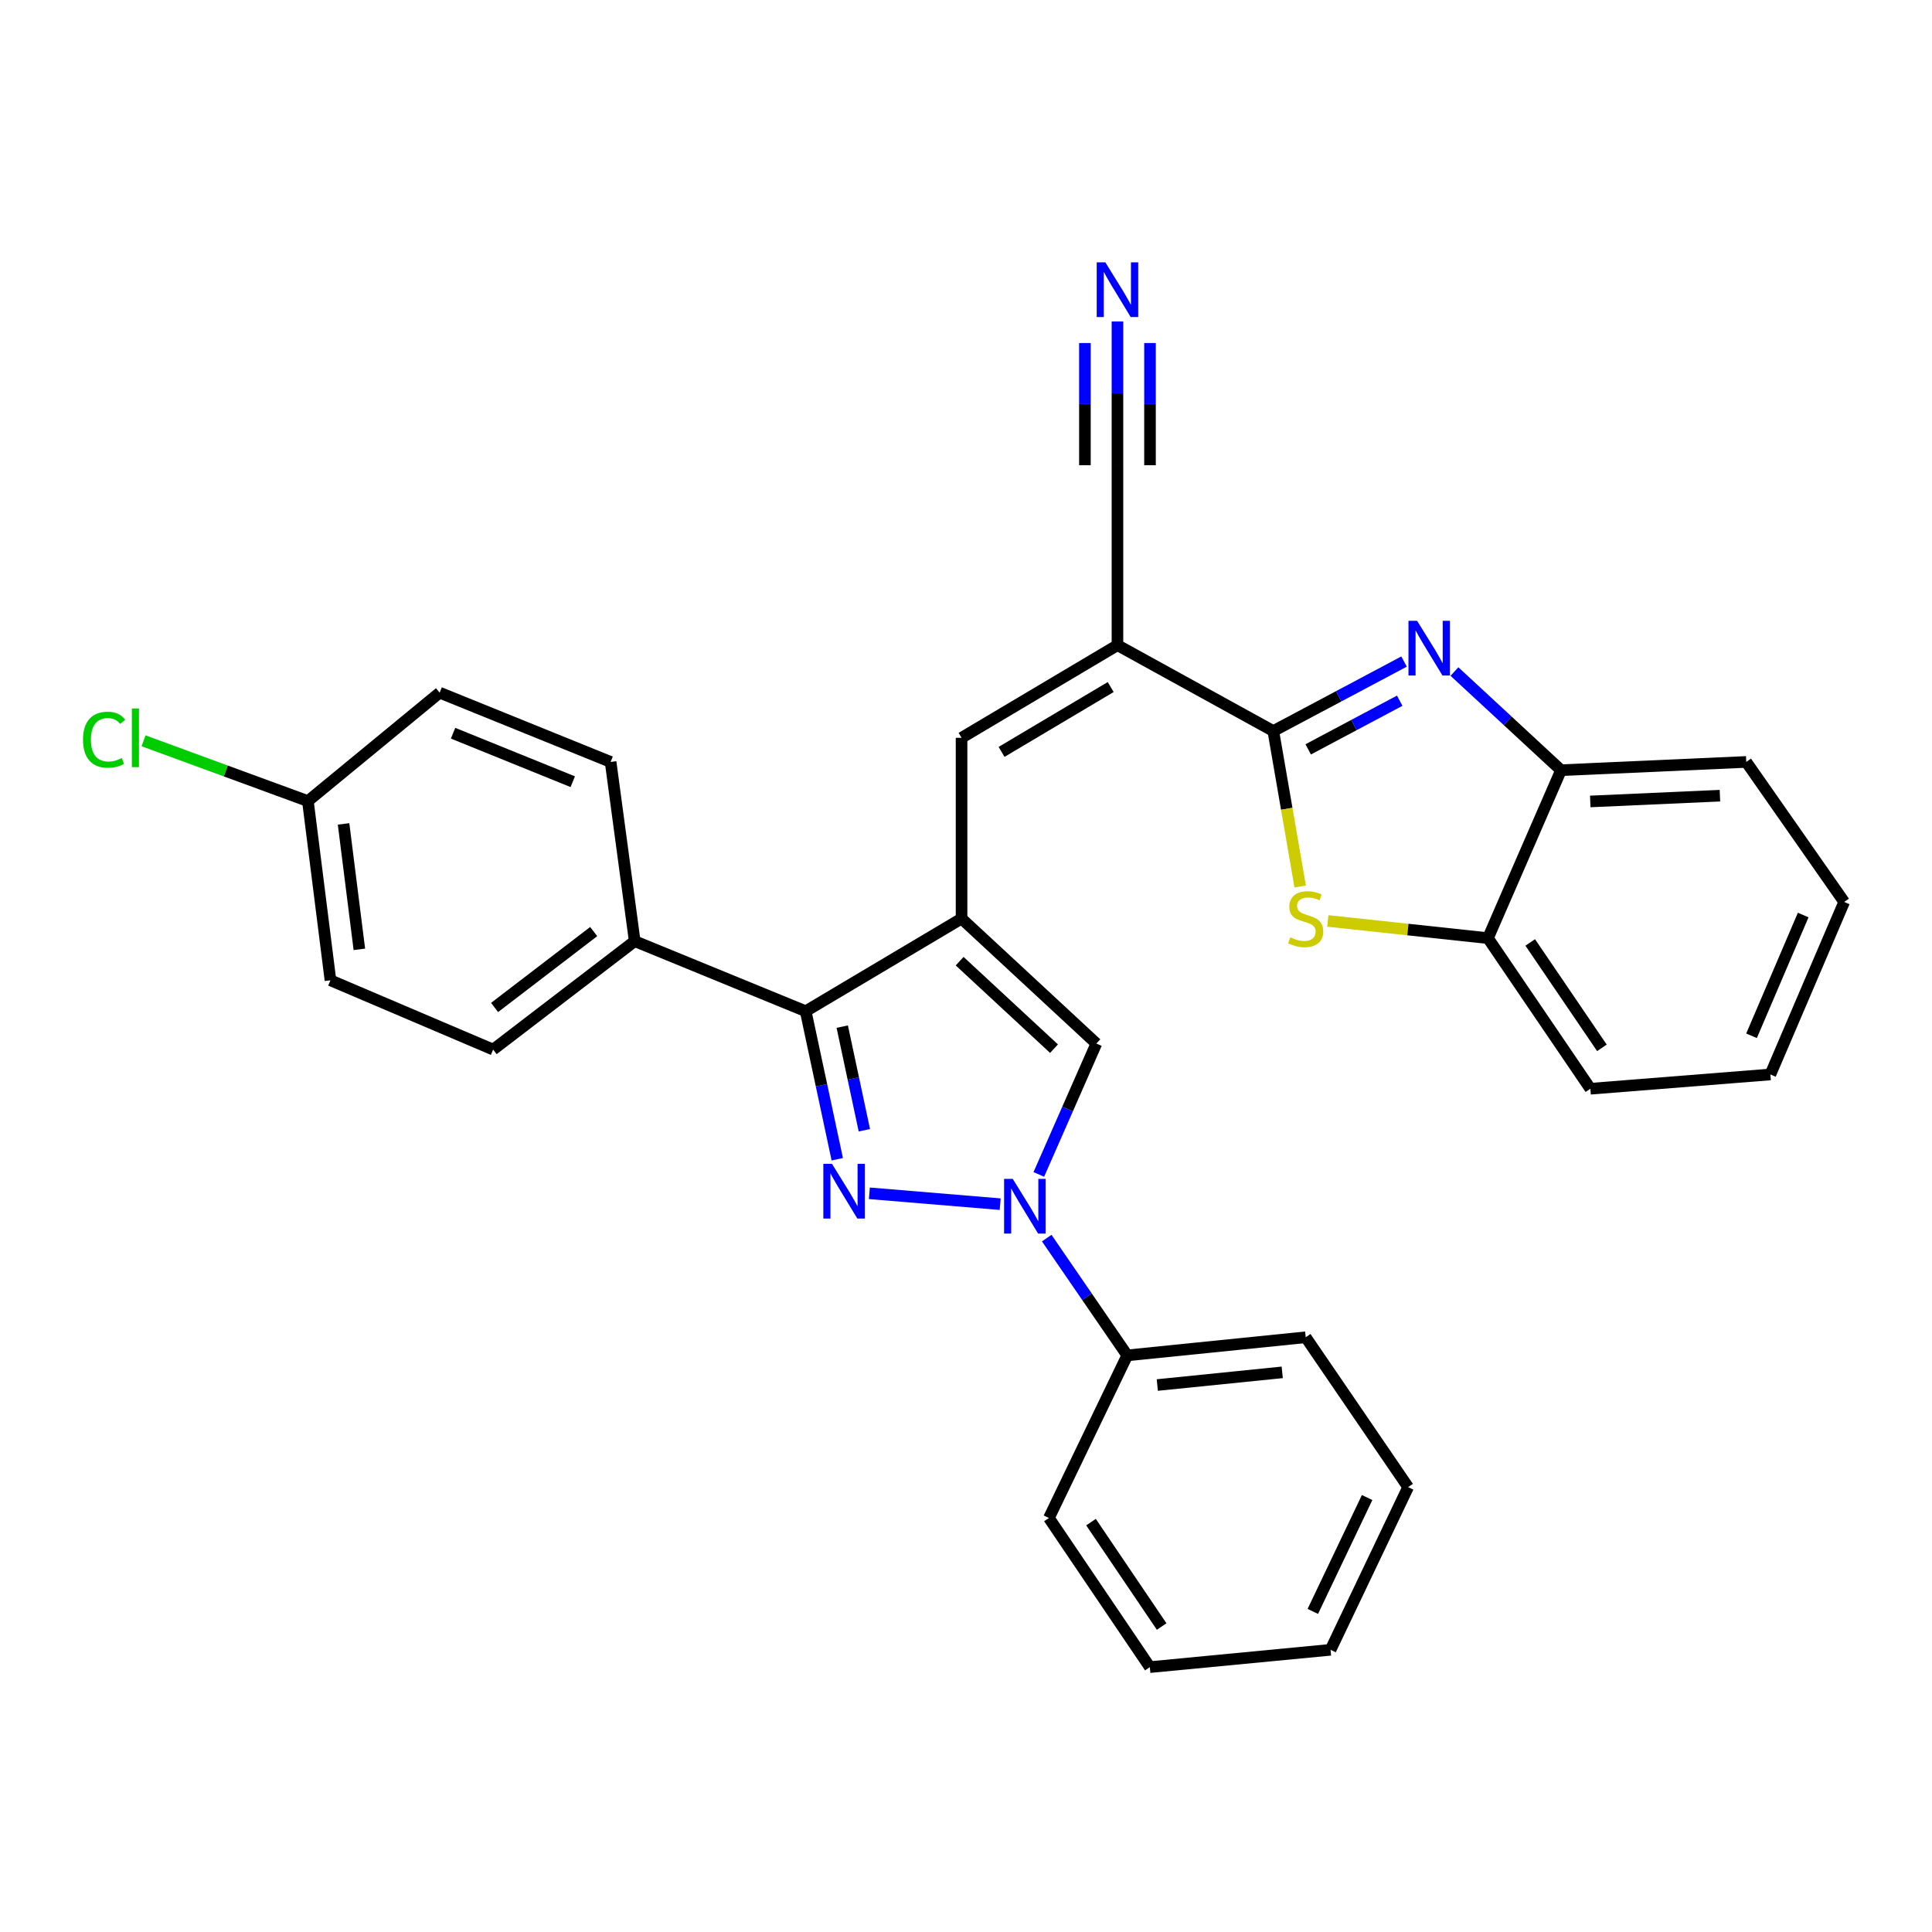 <?xml version='1.0' encoding='iso-8859-1'?>
<svg version='1.1' baseProfile='full'
              xmlns='http://www.w3.org/2000/svg'
                      xmlns:rdkit='http://www.rdkit.org/xml'
                      xmlns:xlink='http://www.w3.org/1999/xlink'
                  xml:space='preserve'
width='1000px' height='1000px' viewBox='0 0 1000 1000'>
<!-- END OF HEADER -->
<rect style='opacity:1.0;fill:#FFFFFF;stroke:none' width='1000' height='1000' x='0' y='0'> </rect>
<path class='bond-2' d='M 449.982,617.65 L 517.695,623.279' style='fill:none;fill-rule:evenodd;stroke:#0000FF;stroke-width:6px;stroke-linecap:butt;stroke-linejoin:miter;stroke-opacity:1' />
<path class='bond-5' d='M 433.366,600.021 L 425.193,561.714' style='fill:none;fill-rule:evenodd;stroke:#0000FF;stroke-width:6px;stroke-linecap:butt;stroke-linejoin:miter;stroke-opacity:1' />
<path class='bond-5' d='M 425.193,561.714 L 417.019,523.407' style='fill:none;fill-rule:evenodd;stroke:#000000;stroke-width:6px;stroke-linecap:butt;stroke-linejoin:miter;stroke-opacity:1' />
<path class='bond-5' d='M 447.387,585.014 L 441.666,558.199' style='fill:none;fill-rule:evenodd;stroke:#0000FF;stroke-width:6px;stroke-linecap:butt;stroke-linejoin:miter;stroke-opacity:1' />
<path class='bond-5' d='M 441.666,558.199 L 435.945,531.384' style='fill:none;fill-rule:evenodd;stroke:#000000;stroke-width:6px;stroke-linecap:butt;stroke-linejoin:miter;stroke-opacity:1' />
<path class='bond-0' d='M 497.702,475.448 L 417.019,523.407' style='fill:none;fill-rule:evenodd;stroke:#000000;stroke-width:6px;stroke-linecap:butt;stroke-linejoin:miter;stroke-opacity:1' />
<path class='bond-8' d='M 497.702,475.448 L 497.702,381.89' style='fill:none;fill-rule:evenodd;stroke:#000000;stroke-width:6px;stroke-linecap:butt;stroke-linejoin:miter;stroke-opacity:1' />
<path class='bond-30' d='M 497.702,475.448 L 567.473,540.138' style='fill:none;fill-rule:evenodd;stroke:#000000;stroke-width:6px;stroke-linecap:butt;stroke-linejoin:miter;stroke-opacity:1' />
<path class='bond-30' d='M 496.715,497.504 L 545.555,542.786' style='fill:none;fill-rule:evenodd;stroke:#000000;stroke-width:6px;stroke-linecap:butt;stroke-linejoin:miter;stroke-opacity:1' />
<path class='bond-1' d='M 659.066,378.39 L 578.393,333.941' style='fill:none;fill-rule:evenodd;stroke:#000000;stroke-width:6px;stroke-linecap:butt;stroke-linejoin:miter;stroke-opacity:1' />
<path class='bond-4' d='M 659.066,378.39 L 692.9,360.404' style='fill:none;fill-rule:evenodd;stroke:#000000;stroke-width:6px;stroke-linecap:butt;stroke-linejoin:miter;stroke-opacity:1' />
<path class='bond-4' d='M 692.9,360.404 L 726.733,342.418' style='fill:none;fill-rule:evenodd;stroke:#0000FF;stroke-width:6px;stroke-linecap:butt;stroke-linejoin:miter;stroke-opacity:1' />
<path class='bond-4' d='M 677.123,387.867 L 700.806,375.277' style='fill:none;fill-rule:evenodd;stroke:#000000;stroke-width:6px;stroke-linecap:butt;stroke-linejoin:miter;stroke-opacity:1' />
<path class='bond-4' d='M 700.806,375.277 L 724.49,362.687' style='fill:none;fill-rule:evenodd;stroke:#0000FF;stroke-width:6px;stroke-linecap:butt;stroke-linejoin:miter;stroke-opacity:1' />
<path class='bond-7' d='M 659.066,378.39 L 666.018,418.628' style='fill:none;fill-rule:evenodd;stroke:#000000;stroke-width:6px;stroke-linecap:butt;stroke-linejoin:miter;stroke-opacity:1' />
<path class='bond-7' d='M 666.018,418.628 L 672.97,458.866' style='fill:none;fill-rule:evenodd;stroke:#CCCC00;stroke-width:6px;stroke-linecap:butt;stroke-linejoin:miter;stroke-opacity:1' />
<path class='bond-6' d='M 537.69,607.88 L 552.582,574.009' style='fill:none;fill-rule:evenodd;stroke:#0000FF;stroke-width:6px;stroke-linecap:butt;stroke-linejoin:miter;stroke-opacity:1' />
<path class='bond-6' d='M 552.582,574.009 L 567.473,540.138' style='fill:none;fill-rule:evenodd;stroke:#000000;stroke-width:6px;stroke-linecap:butt;stroke-linejoin:miter;stroke-opacity:1' />
<path class='bond-14' d='M 541.785,640.84 L 562.625,671.19' style='fill:none;fill-rule:evenodd;stroke:#0000FF;stroke-width:6px;stroke-linecap:butt;stroke-linejoin:miter;stroke-opacity:1' />
<path class='bond-14' d='M 562.625,671.19 L 583.465,701.54' style='fill:none;fill-rule:evenodd;stroke:#000000;stroke-width:6px;stroke-linecap:butt;stroke-linejoin:miter;stroke-opacity:1' />
<path class='bond-3' d='M 578.393,333.941 L 497.702,381.89' style='fill:none;fill-rule:evenodd;stroke:#000000;stroke-width:6px;stroke-linecap:butt;stroke-linejoin:miter;stroke-opacity:1' />
<path class='bond-3' d='M 574.894,355.614 L 518.41,389.178' style='fill:none;fill-rule:evenodd;stroke:#000000;stroke-width:6px;stroke-linecap:butt;stroke-linejoin:miter;stroke-opacity:1' />
<path class='bond-9' d='M 578.393,333.941 L 578.393,240.794' style='fill:none;fill-rule:evenodd;stroke:#000000;stroke-width:6px;stroke-linecap:butt;stroke-linejoin:miter;stroke-opacity:1' />
<path class='bond-10' d='M 752.822,347.587 L 780.403,373.118' style='fill:none;fill-rule:evenodd;stroke:#0000FF;stroke-width:6px;stroke-linecap:butt;stroke-linejoin:miter;stroke-opacity:1' />
<path class='bond-10' d='M 780.403,373.118 L 807.985,398.65' style='fill:none;fill-rule:evenodd;stroke:#000000;stroke-width:6px;stroke-linecap:butt;stroke-linejoin:miter;stroke-opacity:1' />
<path class='bond-13' d='M 417.019,523.407 L 328.524,487.136' style='fill:none;fill-rule:evenodd;stroke:#000000;stroke-width:6px;stroke-linecap:butt;stroke-linejoin:miter;stroke-opacity:1' />
<path class='bond-11' d='M 687.287,476.679 L 728.724,481.131' style='fill:none;fill-rule:evenodd;stroke:#CCCC00;stroke-width:6px;stroke-linecap:butt;stroke-linejoin:miter;stroke-opacity:1' />
<path class='bond-11' d='M 728.724,481.131 L 770.161,485.583' style='fill:none;fill-rule:evenodd;stroke:#000000;stroke-width:6px;stroke-linecap:butt;stroke-linejoin:miter;stroke-opacity:1' />
<path class='bond-12' d='M 578.393,240.794 L 578.393,203.592' style='fill:none;fill-rule:evenodd;stroke:#000000;stroke-width:6px;stroke-linecap:butt;stroke-linejoin:miter;stroke-opacity:1' />
<path class='bond-12' d='M 578.393,203.592 L 578.393,166.39' style='fill:none;fill-rule:evenodd;stroke:#0000FF;stroke-width:6px;stroke-linecap:butt;stroke-linejoin:miter;stroke-opacity:1' />
<path class='bond-12' d='M 595.237,240.794 L 595.237,209.172' style='fill:none;fill-rule:evenodd;stroke:#000000;stroke-width:6px;stroke-linecap:butt;stroke-linejoin:miter;stroke-opacity:1' />
<path class='bond-12' d='M 595.237,209.172 L 595.237,177.55' style='fill:none;fill-rule:evenodd;stroke:#0000FF;stroke-width:6px;stroke-linecap:butt;stroke-linejoin:miter;stroke-opacity:1' />
<path class='bond-12' d='M 561.549,240.794 L 561.549,209.172' style='fill:none;fill-rule:evenodd;stroke:#000000;stroke-width:6px;stroke-linecap:butt;stroke-linejoin:miter;stroke-opacity:1' />
<path class='bond-12' d='M 561.549,209.172 L 561.549,177.55' style='fill:none;fill-rule:evenodd;stroke:#0000FF;stroke-width:6px;stroke-linecap:butt;stroke-linejoin:miter;stroke-opacity:1' />
<path class='bond-21' d='M 807.985,398.65 L 903.864,394.373' style='fill:none;fill-rule:evenodd;stroke:#000000;stroke-width:6px;stroke-linecap:butt;stroke-linejoin:miter;stroke-opacity:1' />
<path class='bond-21' d='M 823.117,414.835 L 890.233,411.842' style='fill:none;fill-rule:evenodd;stroke:#000000;stroke-width:6px;stroke-linecap:butt;stroke-linejoin:miter;stroke-opacity:1' />
<path class='bond-33' d='M 807.985,398.65 L 770.161,485.583' style='fill:none;fill-rule:evenodd;stroke:#000000;stroke-width:6px;stroke-linecap:butt;stroke-linejoin:miter;stroke-opacity:1' />
<path class='bond-22' d='M 770.161,485.583 L 823.172,563.533' style='fill:none;fill-rule:evenodd;stroke:#000000;stroke-width:6px;stroke-linecap:butt;stroke-linejoin:miter;stroke-opacity:1' />
<path class='bond-22' d='M 792.041,487.803 L 829.149,542.368' style='fill:none;fill-rule:evenodd;stroke:#000000;stroke-width:6px;stroke-linecap:butt;stroke-linejoin:miter;stroke-opacity:1' />
<path class='bond-15' d='M 328.524,487.136 L 255.243,543.264' style='fill:none;fill-rule:evenodd;stroke:#000000;stroke-width:6px;stroke-linecap:butt;stroke-linejoin:miter;stroke-opacity:1' />
<path class='bond-15' d='M 307.289,482.183 L 255.993,521.472' style='fill:none;fill-rule:evenodd;stroke:#000000;stroke-width:6px;stroke-linecap:butt;stroke-linejoin:miter;stroke-opacity:1' />
<path class='bond-16' d='M 328.524,487.136 L 316.05,394.373' style='fill:none;fill-rule:evenodd;stroke:#000000;stroke-width:6px;stroke-linecap:butt;stroke-linejoin:miter;stroke-opacity:1' />
<path class='bond-23' d='M 583.465,701.54 L 675.835,692.164' style='fill:none;fill-rule:evenodd;stroke:#000000;stroke-width:6px;stroke-linecap:butt;stroke-linejoin:miter;stroke-opacity:1' />
<path class='bond-23' d='M 599.022,716.891 L 663.681,710.328' style='fill:none;fill-rule:evenodd;stroke:#000000;stroke-width:6px;stroke-linecap:butt;stroke-linejoin:miter;stroke-opacity:1' />
<path class='bond-24' d='M 583.465,701.54 L 542.918,785.713' style='fill:none;fill-rule:evenodd;stroke:#000000;stroke-width:6px;stroke-linecap:butt;stroke-linejoin:miter;stroke-opacity:1' />
<path class='bond-18' d='M 255.243,543.264 L 171.043,507.396' style='fill:none;fill-rule:evenodd;stroke:#000000;stroke-width:6px;stroke-linecap:butt;stroke-linejoin:miter;stroke-opacity:1' />
<path class='bond-19' d='M 316.05,394.373 L 227.563,358.524' style='fill:none;fill-rule:evenodd;stroke:#000000;stroke-width:6px;stroke-linecap:butt;stroke-linejoin:miter;stroke-opacity:1' />
<path class='bond-19' d='M 296.452,404.607 L 234.511,379.512' style='fill:none;fill-rule:evenodd;stroke:#000000;stroke-width:6px;stroke-linecap:butt;stroke-linejoin:miter;stroke-opacity:1' />
<path class='bond-17' d='M 159.364,414.642 L 227.563,358.524' style='fill:none;fill-rule:evenodd;stroke:#000000;stroke-width:6px;stroke-linecap:butt;stroke-linejoin:miter;stroke-opacity:1' />
<path class='bond-20' d='M 159.364,414.642 L 116.836,399.04' style='fill:none;fill-rule:evenodd;stroke:#000000;stroke-width:6px;stroke-linecap:butt;stroke-linejoin:miter;stroke-opacity:1' />
<path class='bond-20' d='M 116.836,399.04 L 74.309,383.437' style='fill:none;fill-rule:evenodd;stroke:#00CC00;stroke-width:6px;stroke-linecap:butt;stroke-linejoin:miter;stroke-opacity:1' />
<path class='bond-31' d='M 159.364,414.642 L 171.043,507.396' style='fill:none;fill-rule:evenodd;stroke:#000000;stroke-width:6px;stroke-linecap:butt;stroke-linejoin:miter;stroke-opacity:1' />
<path class='bond-31' d='M 177.828,426.451 L 186.003,491.378' style='fill:none;fill-rule:evenodd;stroke:#000000;stroke-width:6px;stroke-linecap:butt;stroke-linejoin:miter;stroke-opacity:1' />
<path class='bond-26' d='M 903.864,394.373 L 954.545,466.849' style='fill:none;fill-rule:evenodd;stroke:#000000;stroke-width:6px;stroke-linecap:butt;stroke-linejoin:miter;stroke-opacity:1' />
<path class='bond-25' d='M 823.172,563.533 L 916.347,556.14' style='fill:none;fill-rule:evenodd;stroke:#000000;stroke-width:6px;stroke-linecap:butt;stroke-linejoin:miter;stroke-opacity:1' />
<path class='bond-28' d='M 675.835,692.164 L 728.847,769.739' style='fill:none;fill-rule:evenodd;stroke:#000000;stroke-width:6px;stroke-linecap:butt;stroke-linejoin:miter;stroke-opacity:1' />
<path class='bond-27' d='M 542.918,785.713 L 595.153,862.905' style='fill:none;fill-rule:evenodd;stroke:#000000;stroke-width:6px;stroke-linecap:butt;stroke-linejoin:miter;stroke-opacity:1' />
<path class='bond-27' d='M 564.704,787.852 L 601.268,841.886' style='fill:none;fill-rule:evenodd;stroke:#000000;stroke-width:6px;stroke-linecap:butt;stroke-linejoin:miter;stroke-opacity:1' />
<path class='bond-34' d='M 916.347,556.14 L 954.545,466.849' style='fill:none;fill-rule:evenodd;stroke:#000000;stroke-width:6px;stroke-linecap:butt;stroke-linejoin:miter;stroke-opacity:1' />
<path class='bond-34' d='M 906.591,536.121 L 933.329,473.617' style='fill:none;fill-rule:evenodd;stroke:#000000;stroke-width:6px;stroke-linecap:butt;stroke-linejoin:miter;stroke-opacity:1' />
<path class='bond-29' d='M 595.153,862.905 L 688.693,853.94' style='fill:none;fill-rule:evenodd;stroke:#000000;stroke-width:6px;stroke-linecap:butt;stroke-linejoin:miter;stroke-opacity:1' />
<path class='bond-32' d='M 728.847,769.739 L 688.693,853.94' style='fill:none;fill-rule:evenodd;stroke:#000000;stroke-width:6px;stroke-linecap:butt;stroke-linejoin:miter;stroke-opacity:1' />
<path class='bond-32' d='M 707.62,775.119 L 679.512,834.059' style='fill:none;fill-rule:evenodd;stroke:#000000;stroke-width:6px;stroke-linecap:butt;stroke-linejoin:miter;stroke-opacity:1' />
<path  class='atom-0' d='M 430.635 602.403
L 439.915 617.403
Q 440.835 618.883, 442.315 621.563
Q 443.795 624.243, 443.875 624.403
L 443.875 602.403
L 447.635 602.403
L 447.635 630.723
L 443.755 630.723
L 433.795 614.323
Q 432.635 612.403, 431.395 610.203
Q 430.195 608.003, 429.835 607.323
L 429.835 630.723
L 426.155 630.723
L 426.155 602.403
L 430.635 602.403
' fill='#0000FF'/>
<path  class='atom-3' d='M 524.194 610.179
L 533.474 625.179
Q 534.394 626.659, 535.874 629.339
Q 537.354 632.019, 537.434 632.179
L 537.434 610.179
L 541.194 610.179
L 541.194 638.499
L 537.314 638.499
L 527.354 622.099
Q 526.194 620.179, 524.954 617.979
Q 523.754 615.779, 523.394 615.099
L 523.394 638.499
L 519.714 638.499
L 519.714 610.179
L 524.194 610.179
' fill='#0000FF'/>
<path  class='atom-5' d='M 733.498 321.334
L 742.778 336.334
Q 743.698 337.814, 745.178 340.494
Q 746.658 343.174, 746.738 343.334
L 746.738 321.334
L 750.498 321.334
L 750.498 349.654
L 746.618 349.654
L 736.658 333.254
Q 735.498 331.334, 734.258 329.134
Q 733.058 326.934, 732.698 326.254
L 732.698 349.654
L 729.018 349.654
L 729.018 321.334
L 733.498 321.334
' fill='#0000FF'/>
<path  class='atom-8' d='M 667.835 485.168
Q 668.155 485.288, 669.475 485.848
Q 670.795 486.408, 672.235 486.768
Q 673.715 487.088, 675.155 487.088
Q 677.835 487.088, 679.395 485.808
Q 680.955 484.488, 680.955 482.208
Q 680.955 480.648, 680.155 479.688
Q 679.395 478.728, 678.195 478.208
Q 676.995 477.688, 674.995 477.088
Q 672.475 476.328, 670.955 475.608
Q 669.475 474.888, 668.395 473.368
Q 667.355 471.848, 667.355 469.288
Q 667.355 465.728, 669.755 463.528
Q 672.195 461.328, 676.995 461.328
Q 680.275 461.328, 683.995 462.888
L 683.075 465.968
Q 679.675 464.568, 677.115 464.568
Q 674.355 464.568, 672.835 465.728
Q 671.315 466.848, 671.355 468.808
Q 671.355 470.328, 672.115 471.248
Q 672.915 472.168, 674.035 472.688
Q 675.195 473.208, 677.115 473.808
Q 679.675 474.608, 681.195 475.408
Q 682.715 476.208, 683.795 477.848
Q 684.915 479.448, 684.915 482.208
Q 684.915 486.128, 682.275 488.248
Q 679.675 490.328, 675.315 490.328
Q 672.795 490.328, 670.875 489.768
Q 668.995 489.248, 666.755 488.328
L 667.835 485.168
' fill='#CCCC00'/>
<path  class='atom-13' d='M 572.133 135.799
L 581.413 150.799
Q 582.333 152.279, 583.813 154.959
Q 585.293 157.639, 585.373 157.799
L 585.373 135.799
L 589.133 135.799
L 589.133 164.119
L 585.253 164.119
L 575.293 147.719
Q 574.133 145.799, 572.893 143.599
Q 571.693 141.399, 571.333 140.719
L 571.333 164.119
L 567.653 164.119
L 567.653 135.799
L 572.133 135.799
' fill='#0000FF'/>
<path  class='atom-21' d='M 42.971 382.87
Q 42.971 375.83, 46.251 372.15
Q 49.571 368.43, 55.851 368.43
Q 61.691 368.43, 64.811 372.55
L 62.171 374.71
Q 59.891 371.71, 55.851 371.71
Q 51.571 371.71, 49.291 374.59
Q 47.051 377.43, 47.051 382.87
Q 47.051 388.47, 49.371 391.35
Q 51.731 394.23, 56.291 394.23
Q 59.411 394.23, 63.051 392.35
L 64.171 395.35
Q 62.691 396.31, 60.451 396.87
Q 58.211 397.43, 55.731 397.43
Q 49.571 397.43, 46.251 393.67
Q 42.971 389.91, 42.971 382.87
' fill='#00CC00'/>
<path  class='atom-21' d='M 68.251 366.71
L 71.931 366.71
L 71.931 397.07
L 68.251 397.07
L 68.251 366.71
' fill='#00CC00'/>
</svg>
